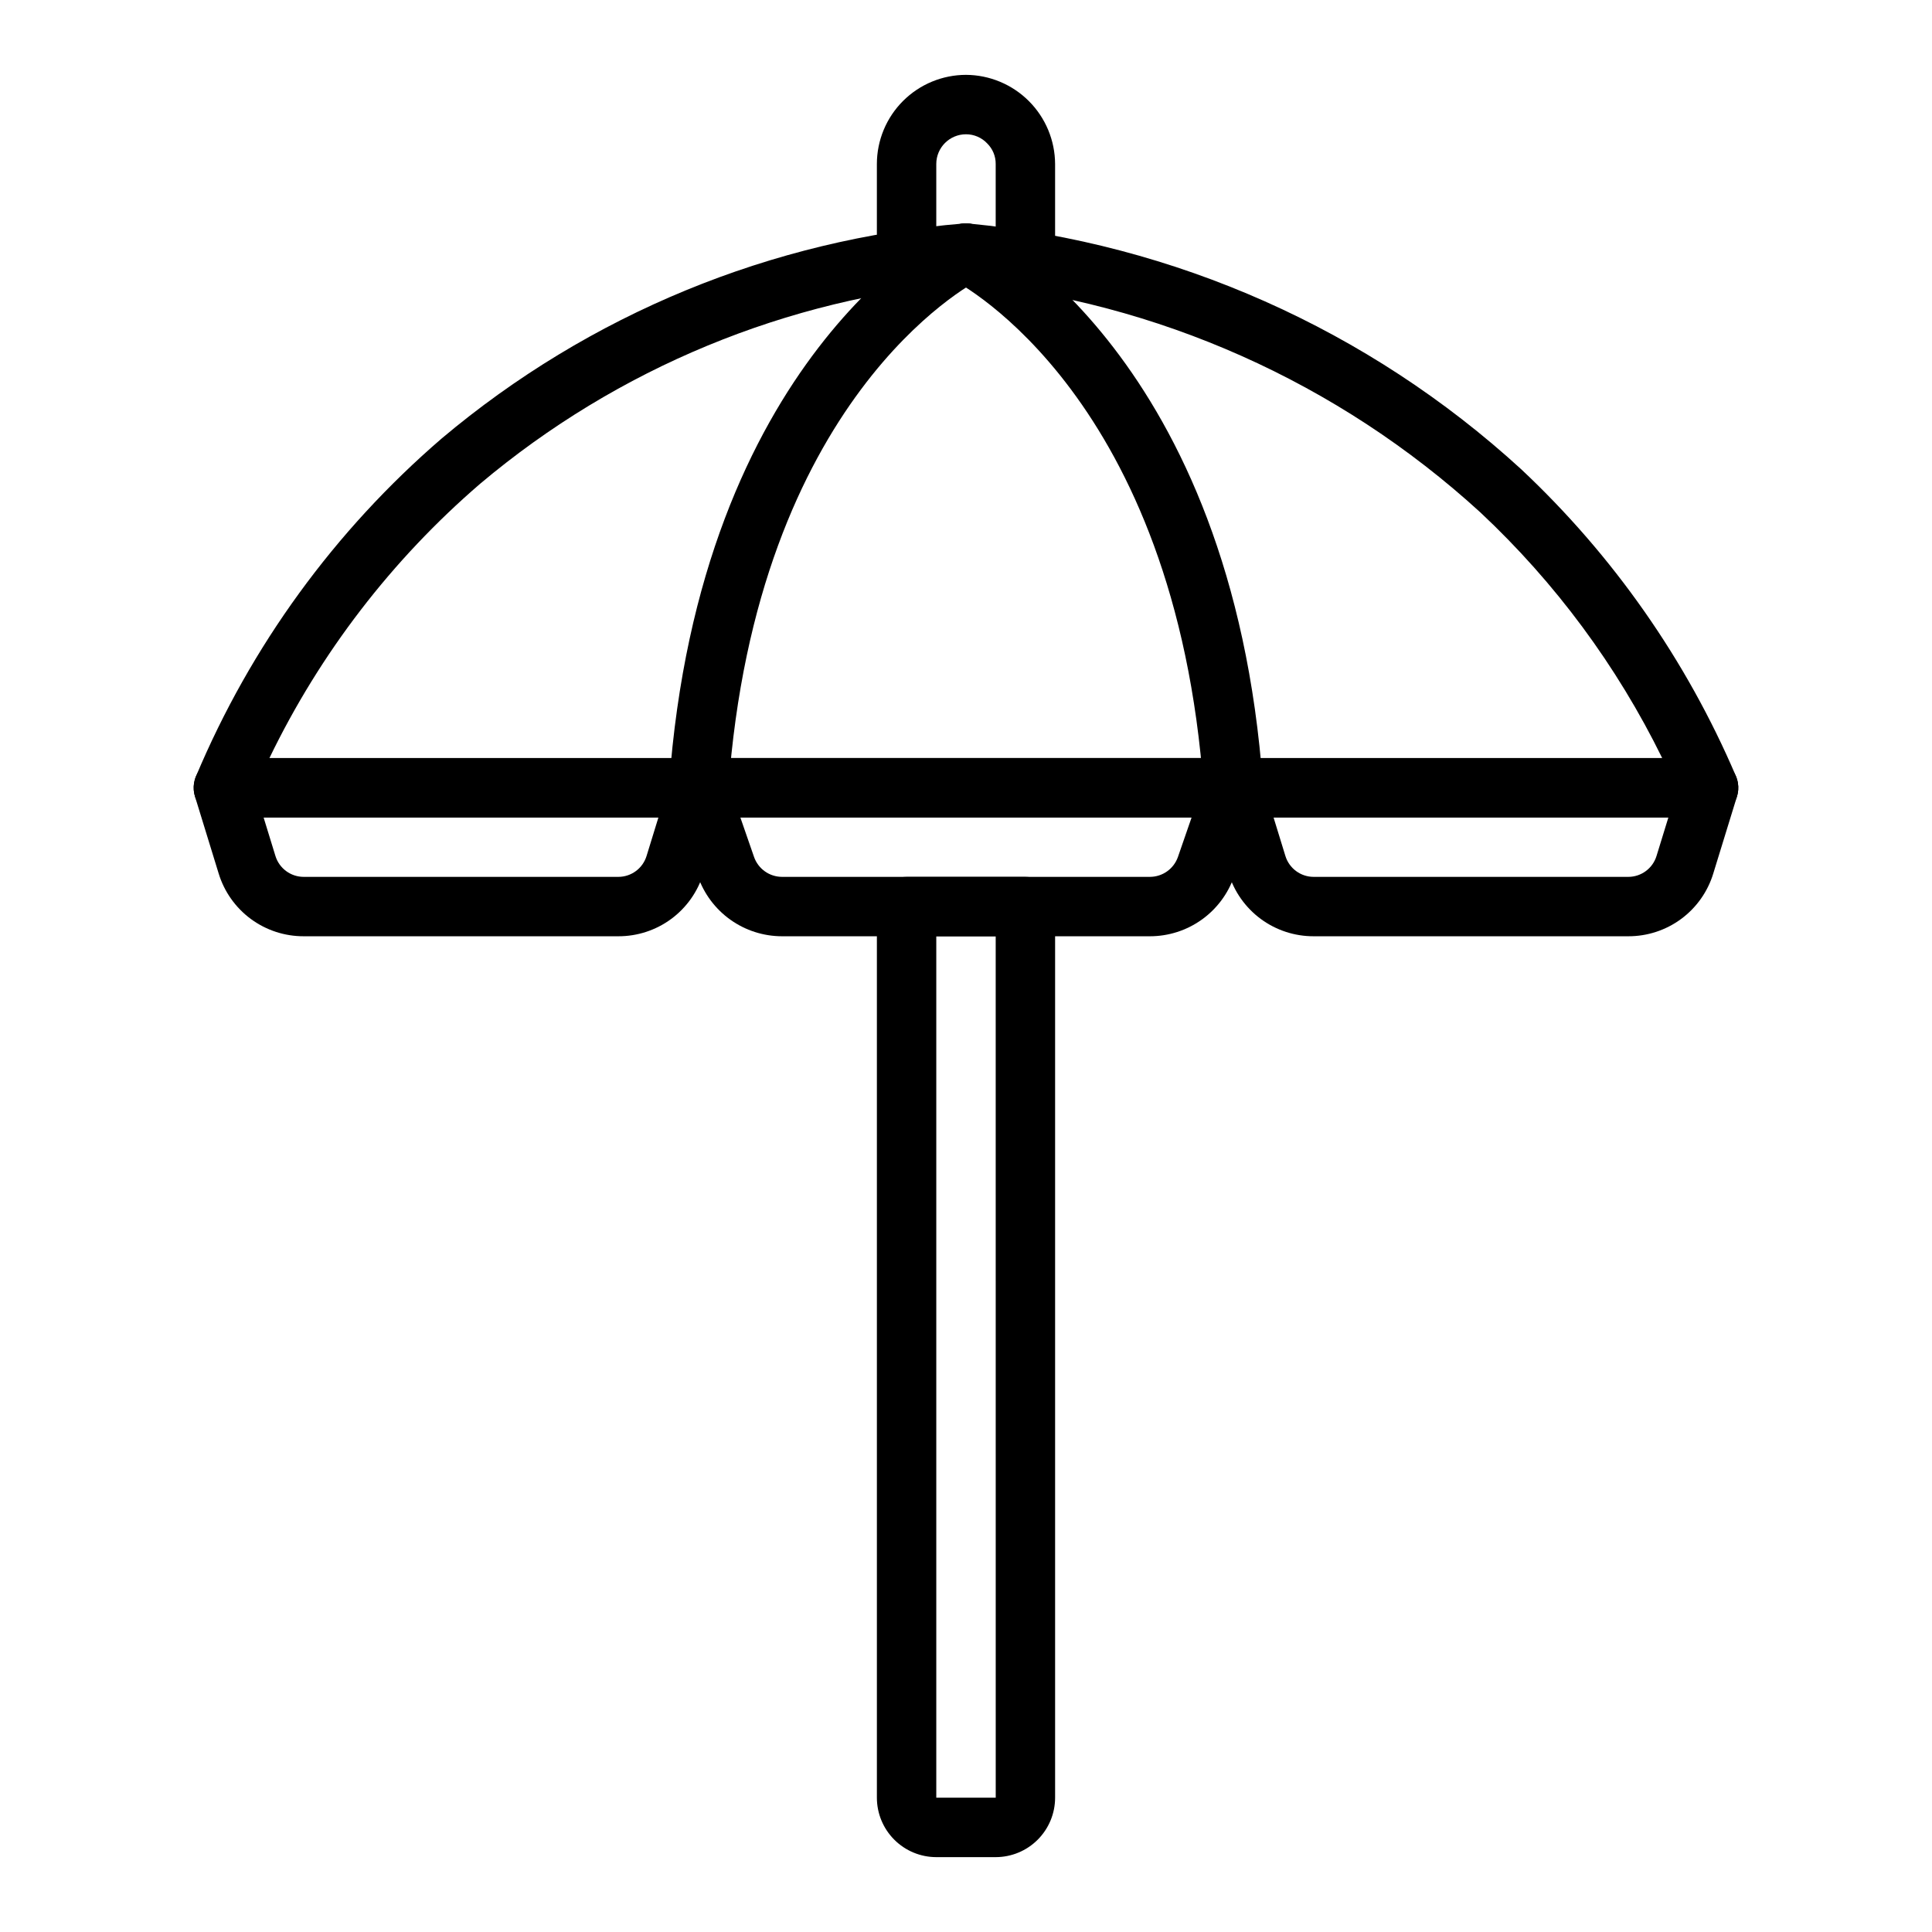 <?xml version="1.0" encoding="UTF-8"?>
<!-- Uploaded to: SVG Find, www.svgrepo.com, Generator: SVG Find Mixer Tools -->
<svg fill="#000000" width="800px" height="800px" version="1.1" viewBox="144 144 512 512" xmlns="http://www.w3.org/2000/svg">
 <g>
  <path d="m596.8 360.64h-393.6c-2.637 0-5.098-1.32-6.555-3.516-1.461-2.195-1.723-4.977-0.703-7.406 14.484-34.48 36.773-65.125 65.117-89.523 39.062-32.895 87.398-52.809 138.3-56.969 0.473-0.031 0.945-0.027 1.418 0.016 54.535 5.234 105.89 28.074 146.3 65.062 24.406 22.883 43.801 50.582 56.953 81.348 1.047 2.434 0.801 5.231-0.652 7.441-1.457 2.215-3.926 3.547-6.574 3.547zm-381.4-15.742h369.1c-11.992-24.434-28.312-46.492-48.18-65.098-37.699-34.477-85.547-55.812-136.39-60.824-47.344 4.012-92.285 22.59-128.64 53.184-23.422 20.156-42.445 44.914-55.891 72.738z"/>
  <path d="m307.83 392.12h-83.316c-5.055 0.02-9.984-1.59-14.051-4.594s-7.059-7.242-8.527-12.078l-6.266-20.371v-0.004c-0.734-2.387-0.289-4.981 1.195-6.988 1.484-2.012 3.832-3.195 6.332-3.195h125.95c2.5 0 4.848 1.188 6.332 3.195 1.484 2.008 1.926 4.602 1.191 6.988l-6.269 20.371v0.004c-1.465 4.836-4.453 9.07-8.52 12.078-4.066 3.004-8.996 4.613-14.051 4.594zm-93.977-31.488 3.133 10.188c1.008 3.309 4.066 5.57 7.527 5.559h83.316c3.461 0.012 6.519-2.25 7.523-5.559l3.137-10.188z"/>
  <path d="m448.74 392.12h-97.48c-4.906 0-9.695-1.531-13.691-4.379-4-2.848-7.012-6.871-8.621-11.512l-7.234-20.895c-0.832-2.406-0.449-5.066 1.027-7.141 1.477-2.074 3.867-3.305 6.41-3.305h141.7c2.547 0 4.934 1.23 6.41 3.305 1.477 2.074 1.859 4.734 1.027 7.141l-7.234 20.895c-1.605 4.641-4.621 8.664-8.617 11.512-4 2.848-8.785 4.379-13.695 4.379zm-108.54-31.488 3.621 10.445v0.004c1.102 3.168 4.082 5.293 7.434 5.297h97.48c3.352-0.004 6.336-2.129 7.438-5.297l3.617-10.449z"/>
  <path d="m575.48 392.12h-83.316c-5.055 0.02-9.984-1.59-14.051-4.594-4.066-3.004-7.059-7.242-8.527-12.078l-6.266-20.371v-0.004c-0.734-2.387-0.289-4.981 1.195-6.988 1.484-2.012 3.832-3.195 6.332-3.195h125.95c2.496 0 4.844 1.188 6.328 3.195 1.484 2.008 1.926 4.602 1.191 6.988l-6.269 20.371v0.004c-1.465 4.836-4.453 9.07-8.52 12.078-4.066 3.004-8.992 4.613-14.051 4.594zm-93.977-31.488 3.133 10.188c1.008 3.309 4.066 5.57 7.527 5.559h83.316c3.461 0.012 6.519-2.25 7.523-5.559l3.137-10.188z"/>
  <path d="m415.74 220.99c-4.348 0-7.871-3.523-7.871-7.871v-25.664c0.02-2.055-0.801-4.027-2.269-5.465-1.453-1.539-3.484-2.41-5.602-2.406-4.348 0.004-7.871 3.527-7.875 7.871v25.508c0 4.348-3.523 7.871-7.871 7.871s-7.871-3.523-7.871-7.871v-25.508c0.008-6.262 2.496-12.262 6.926-16.691 4.426-4.426 10.43-6.918 16.691-6.926 6.254 0.031 12.242 2.531 16.664 6.953 4.422 4.422 6.918 10.41 6.949 16.664v25.664c0 2.086-0.828 4.09-2.305 5.566-1.477 1.477-3.477 2.305-5.566 2.305z"/>
  <path d="m407.87 636.16h-15.746c-4.172-0.004-8.176-1.664-11.125-4.617-2.953-2.953-4.613-6.953-4.617-11.129v-236.16c0-4.348 3.523-7.871 7.871-7.871h31.488c2.09 0 4.09 0.828 5.566 2.305 1.477 1.477 2.305 3.481 2.305 5.566v236.16c-0.004 4.176-1.664 8.176-4.617 11.129-2.949 2.953-6.953 4.613-11.125 4.617zm-15.746-244.04v228.29h15.754l-0.008-228.29z"/>
  <path d="m329.16 360.64c-0.188 0-0.379-0.008-0.57-0.023l0.004 0.004c-4.336-0.312-7.602-4.078-7.293-8.41 8.098-113.38 72.445-146.81 75.18-148.18v-0.004c3.875-1.887 8.547-0.309 10.48 3.543 1.934 3.856 0.41 8.547-3.418 10.527-2.488 1.277-59.125 31.441-66.539 135.23-0.293 4.117-3.715 7.305-7.844 7.309z"/>
  <path d="m470.84 360.64c-4.129 0-7.551-3.191-7.848-7.309-7.418-103.87-64.137-134-66.547-135.23-3.883-1.953-5.449-6.688-3.496-10.57 1.953-3.887 6.688-5.453 10.57-3.5 2.734 1.367 67.082 34.801 75.18 148.18v0.004c0.305 4.332-2.957 8.098-7.293 8.41-0.191 0.012-0.379 0.02-0.566 0.02z"/>
 </g>
</svg>